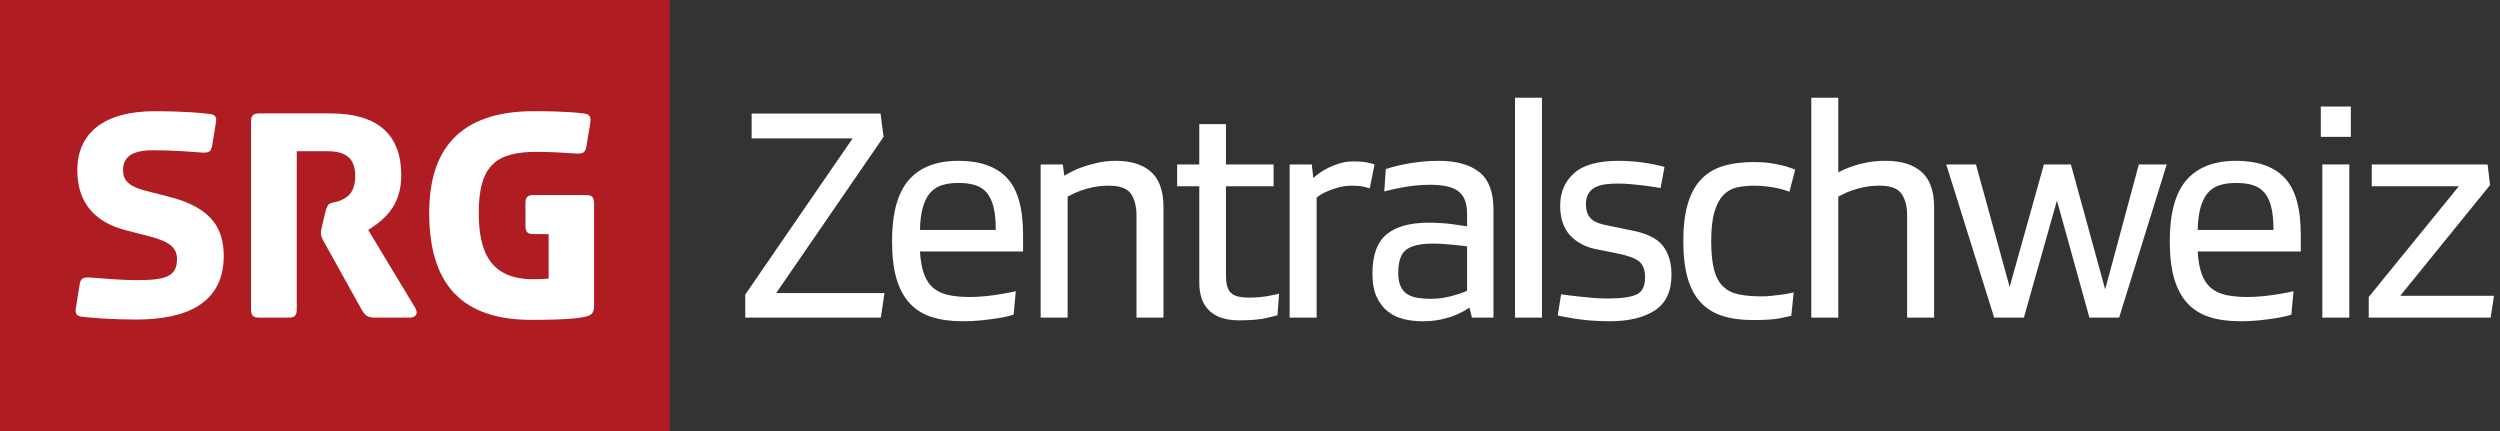 <svg viewBox="0 0 232 40" fill="none" xmlns="http://www.w3.org/2000/svg">
<rect x="0" y="0" width="232" height="40" fill="#333333" stroke="none"/>
<g clip-path="url(#clip0_584_247)">
<path d="M72.031 27.195H82.079L81.741 29.474H69.16V27.335L79.124 12.841H69.751V10.533H81.713L81.995 12.7L72.031 27.195Z" fill="white"/>
<path d="M94.068 29.193C93.974 29.231 93.796 29.282 93.534 29.348C93.27 29.414 92.928 29.479 92.506 29.545C92.084 29.61 91.606 29.672 91.071 29.728C90.536 29.784 89.959 29.812 89.34 29.812C88.233 29.812 87.271 29.681 86.455 29.418C85.639 29.156 84.959 28.729 84.415 28.137C83.87 27.547 83.462 26.782 83.19 25.844C82.918 24.906 82.782 23.752 82.782 22.382C82.782 19.793 83.298 17.902 84.33 16.711C85.362 15.519 86.901 14.924 88.946 14.924C90.935 14.924 92.431 15.449 93.435 16.5C94.439 17.551 94.941 19.314 94.941 21.791V23.339H85.372C85.428 24.221 85.559 24.934 85.766 25.478C85.972 26.022 86.267 26.449 86.652 26.758C87.037 27.068 87.511 27.279 88.073 27.392C88.636 27.504 89.284 27.561 90.016 27.561C90.466 27.561 90.925 27.537 91.394 27.49C91.863 27.444 92.3 27.387 92.703 27.321C93.107 27.256 93.454 27.195 93.745 27.138C94.035 27.082 94.209 27.045 94.265 27.026L94.068 29.193ZM88.946 16.978C88.327 16.978 87.796 17.053 87.356 17.203C86.915 17.354 86.554 17.602 86.272 17.949C85.991 18.296 85.775 18.747 85.625 19.3C85.474 19.854 85.39 20.534 85.372 21.34H92.408C92.408 20.515 92.342 19.821 92.211 19.258C92.079 18.695 91.873 18.245 91.592 17.907C91.31 17.569 90.954 17.33 90.522 17.189C90.09 17.048 89.565 16.978 88.946 16.978Z" fill="white"/>
<path d="M105.466 20.018C105.466 19.155 105.293 18.475 104.946 17.977C104.598 17.48 103.919 17.231 102.905 17.231C102.38 17.231 101.892 17.278 101.442 17.372C100.992 17.466 100.602 17.574 100.273 17.696C99.945 17.818 99.678 17.935 99.472 18.048C99.265 18.16 99.134 18.226 99.077 18.245V29.474H96.573V15.261H98.627L98.767 16.302C98.88 16.246 99.077 16.139 99.359 15.979C99.64 15.82 99.993 15.665 100.414 15.514C100.837 15.364 101.315 15.229 101.85 15.106C102.385 14.985 102.952 14.924 103.553 14.924C104.959 14.924 106.048 15.266 106.818 15.951C107.586 16.636 107.971 17.729 107.971 19.23V29.474H105.466V20.018Z" fill="white"/>
<path d="M113.769 17.288V25.534C113.769 25.853 113.792 26.139 113.84 26.392C113.886 26.646 113.98 26.867 114.121 27.054C114.261 27.242 114.473 27.383 114.754 27.476C115.036 27.57 115.42 27.617 115.908 27.617C116.246 27.617 116.57 27.603 116.879 27.575C117.189 27.547 117.47 27.509 117.723 27.462C117.977 27.415 118.188 27.373 118.357 27.335C118.526 27.298 118.639 27.27 118.695 27.251L118.553 29.249C118.516 29.268 118.183 29.353 117.555 29.503C116.926 29.653 116.068 29.728 114.98 29.728C113.778 29.728 112.864 29.432 112.235 28.841C111.606 28.25 111.293 27.373 111.293 26.21V17.288H109.238V15.261H111.293V11.518H113.769V15.261H118.188V17.288H113.769Z" fill="white"/>
<path d="M127.11 17.485C127.016 17.447 126.833 17.396 126.561 17.33C126.289 17.264 125.918 17.231 125.449 17.231C125.017 17.231 124.614 17.283 124.239 17.386C123.863 17.489 123.53 17.602 123.239 17.724C122.949 17.846 122.71 17.968 122.522 18.09C122.334 18.212 122.222 18.292 122.184 18.329V29.474H119.679V15.261H121.734L121.875 16.528C122.006 16.397 122.193 16.242 122.438 16.063C122.681 15.885 122.968 15.716 123.296 15.557C123.624 15.398 123.981 15.261 124.365 15.149C124.75 15.036 125.149 14.98 125.561 14.98C126.143 14.98 126.598 15.018 126.927 15.092C127.255 15.168 127.466 15.224 127.56 15.261L127.11 17.485Z" fill="white"/>
<path d="M128.601 15.683C128.658 15.665 128.831 15.613 129.123 15.529C129.413 15.444 129.783 15.355 130.234 15.261C130.684 15.168 131.19 15.088 131.754 15.022C132.316 14.957 132.898 14.924 133.499 14.924C135.131 14.924 136.388 15.271 137.271 15.965C138.152 16.659 138.593 17.813 138.593 19.427V29.474H136.595L136.369 28.546C136.257 28.621 136.078 28.729 135.835 28.869C135.59 29.01 135.29 29.151 134.935 29.291C134.577 29.432 134.156 29.554 133.668 29.657C133.18 29.76 132.626 29.812 132.007 29.812C131.407 29.812 130.829 29.746 130.276 29.615C129.723 29.484 129.23 29.249 128.799 28.911C128.366 28.574 128.02 28.123 127.757 27.561C127.495 26.998 127.363 26.276 127.363 25.393C127.363 23.686 127.8 22.471 128.672 21.749C129.544 21.026 130.853 20.665 132.598 20.665C132.992 20.665 133.391 20.679 133.795 20.707C134.197 20.735 134.568 20.773 134.906 20.82C135.244 20.867 135.525 20.909 135.75 20.946C135.975 20.984 136.107 21.003 136.145 21.003V19.905C136.145 19.474 136.097 19.089 136.004 18.751C135.91 18.413 135.736 18.123 135.483 17.879C135.229 17.635 134.878 17.452 134.428 17.33C133.977 17.208 133.386 17.147 132.655 17.147C132.167 17.147 131.688 17.175 131.219 17.231C130.75 17.288 130.322 17.354 129.939 17.428C129.554 17.504 129.23 17.574 128.967 17.639C128.705 17.705 128.535 17.748 128.461 17.766L128.601 15.683ZM132.823 27.73C133.217 27.73 133.602 27.697 133.977 27.631C134.353 27.565 134.695 27.486 135.005 27.392C135.315 27.298 135.568 27.214 135.765 27.138C135.962 27.064 136.088 27.007 136.145 26.97V22.86C136.107 22.86 135.989 22.846 135.792 22.818C135.596 22.79 135.352 22.762 135.061 22.734C134.77 22.706 134.442 22.677 134.076 22.649C133.71 22.621 133.33 22.607 132.936 22.607C131.828 22.607 131.022 22.79 130.516 23.156C130.009 23.522 129.756 24.249 129.756 25.337C129.756 25.844 129.831 26.257 129.98 26.576C130.131 26.895 130.341 27.138 130.614 27.307C130.885 27.476 131.209 27.589 131.585 27.645C131.96 27.701 132.373 27.73 132.823 27.73Z" fill="white"/>
<path d="M140.591 9.069H143.095V29.474H140.591V9.069Z" fill="white"/>
<path d="M144.869 27.307C144.963 27.326 145.16 27.354 145.46 27.392C145.76 27.43 146.117 27.472 146.529 27.518C146.942 27.565 147.378 27.608 147.838 27.645C148.297 27.683 148.743 27.701 149.175 27.701C150.431 27.701 151.328 27.579 151.862 27.335C152.398 27.092 152.665 26.557 152.665 25.731C152.665 25.018 152.458 24.512 152.045 24.211C151.633 23.911 150.91 23.667 149.879 23.48L148.218 23.142C147.186 22.954 146.356 22.527 145.727 21.861C145.098 21.195 144.784 20.271 144.784 19.089C144.784 17.851 145.211 16.847 146.065 16.077C146.918 15.308 148.302 14.924 150.216 14.924C150.723 14.924 151.215 14.947 151.694 14.994C152.172 15.041 152.603 15.097 152.988 15.163C153.373 15.229 153.697 15.294 153.959 15.36C154.222 15.426 154.391 15.468 154.466 15.486L154.101 17.456C154.006 17.438 153.823 17.405 153.551 17.358C153.279 17.311 152.956 17.264 152.581 17.217C152.204 17.171 151.802 17.128 151.371 17.091C150.938 17.053 150.535 17.034 150.16 17.034C149.728 17.034 149.334 17.058 148.978 17.105C148.621 17.152 148.307 17.245 148.035 17.386C147.763 17.527 147.551 17.724 147.402 17.977C147.251 18.23 147.176 18.554 147.176 18.948C147.176 19.267 147.219 19.539 147.303 19.764C147.388 19.99 147.518 20.182 147.697 20.341C147.876 20.501 148.119 20.633 148.429 20.735C148.739 20.839 149.119 20.928 149.569 21.003L151.342 21.369C152.768 21.632 153.753 22.105 154.297 22.79C154.842 23.475 155.114 24.38 155.114 25.506C155.114 27.026 154.602 28.123 153.579 28.799C152.557 29.474 151.154 29.812 149.372 29.812C148.734 29.812 148.143 29.788 147.599 29.742C147.054 29.695 146.572 29.639 146.149 29.573C145.727 29.507 145.376 29.446 145.094 29.39C144.813 29.334 144.634 29.296 144.559 29.277L144.869 27.307Z" fill="white"/>
<path d="M162.769 17.231C162.187 17.231 161.652 17.288 161.164 17.4C160.676 17.513 160.258 17.752 159.912 18.118C159.565 18.484 159.293 19.005 159.096 19.68C158.899 20.355 158.8 21.256 158.8 22.382C158.8 23.508 158.894 24.408 159.081 25.084C159.269 25.759 159.56 26.276 159.954 26.632C160.348 26.988 160.84 27.223 161.432 27.335C162.023 27.448 162.712 27.504 163.5 27.504C163.801 27.504 164.119 27.486 164.457 27.448C164.795 27.411 165.105 27.373 165.386 27.335C165.668 27.298 165.906 27.256 166.104 27.209C166.301 27.162 166.418 27.138 166.456 27.138L166.23 29.305C166.099 29.343 165.761 29.418 165.217 29.531C164.673 29.643 163.819 29.7 162.656 29.7C161.567 29.7 160.62 29.568 159.813 29.305C159.007 29.043 158.336 28.621 157.801 28.039C157.266 27.458 156.868 26.702 156.605 25.773C156.342 24.845 156.211 23.714 156.211 22.382C156.211 21.05 156.342 19.919 156.605 18.99C156.868 18.062 157.266 17.302 157.801 16.711C158.336 16.12 159.015 15.693 159.841 15.43C160.667 15.168 161.643 15.036 162.769 15.036C163.313 15.036 163.81 15.069 164.26 15.134C164.71 15.2 165.1 15.275 165.428 15.36C165.757 15.444 166.019 15.524 166.216 15.599C166.413 15.674 166.54 15.721 166.596 15.74L166.062 17.794C166.005 17.776 165.883 17.733 165.696 17.668C165.507 17.602 165.269 17.537 164.978 17.471C164.687 17.405 164.349 17.349 163.965 17.302C163.58 17.255 163.181 17.231 162.769 17.231Z" fill="white"/>
<path d="M176.982 20.018C176.982 19.155 176.808 18.475 176.46 17.977C176.113 17.48 175.433 17.231 174.42 17.231C173.895 17.231 173.407 17.278 172.957 17.372C172.507 17.466 172.116 17.574 171.788 17.696C171.461 17.818 171.192 17.935 170.987 18.048C170.78 18.16 170.648 18.226 170.593 18.245V29.474H168.088V9.069H170.593V15.993C170.648 15.956 170.799 15.88 171.043 15.768C171.286 15.655 171.601 15.533 171.986 15.402C172.37 15.271 172.816 15.158 173.323 15.064C173.83 14.971 174.382 14.924 174.983 14.924C176.428 14.924 177.54 15.266 178.319 15.951C179.097 16.636 179.486 17.729 179.486 19.23V29.474H176.982V20.018Z" fill="white"/>
<path d="M192.179 15.261L195.36 26.857L198.484 15.261H201.073L196.654 29.474H193.897L190.885 18.61L187.817 29.474H185.059L180.612 15.261H183.37L186.494 26.632L189.674 15.261H192.179Z" fill="white"/>
<path d="M212.64 29.193C212.547 29.231 212.368 29.282 212.106 29.348C211.843 29.414 211.5 29.479 211.079 29.545C210.656 29.61 210.178 29.672 209.643 29.728C209.109 29.784 208.531 29.812 207.913 29.812C206.805 29.812 205.844 29.681 205.027 29.418C204.211 29.156 203.531 28.729 202.987 28.137C202.443 27.547 202.034 26.782 201.762 25.844C201.49 24.906 201.355 23.752 201.355 22.382C201.355 19.793 201.871 17.902 202.902 16.711C203.934 15.519 205.473 14.924 207.518 14.924C209.507 14.924 211.004 15.449 212.007 16.5C213.011 17.551 213.513 19.314 213.513 21.791V23.339H203.944C204 24.221 204.132 24.934 204.338 25.478C204.544 26.022 204.839 26.449 205.224 26.758C205.609 27.068 206.083 27.279 206.646 27.392C207.209 27.504 207.856 27.561 208.588 27.561C209.038 27.561 209.498 27.537 209.967 27.49C210.436 27.444 210.872 27.387 211.276 27.321C211.679 27.256 212.026 27.195 212.317 27.138C212.607 27.082 212.782 27.045 212.838 27.026L212.64 29.193ZM207.518 16.978C206.899 16.978 206.369 17.053 205.928 17.203C205.487 17.354 205.126 17.602 204.844 17.949C204.563 18.296 204.348 18.747 204.197 19.3C204.047 19.854 203.963 20.534 203.944 21.34H210.98C210.98 20.515 210.914 19.821 210.783 19.258C210.651 18.695 210.446 18.245 210.164 17.907C209.883 17.569 209.526 17.33 209.094 17.189C208.662 17.048 208.137 16.978 207.518 16.978Z" fill="white"/>
<path d="M215.371 12.7V9.886H218.157V12.7H215.371ZM215.512 29.474V15.261H218.016V29.474H215.512Z" fill="white"/>
<path d="M220.098 15.261H230.85L231.076 17.175L222.744 27.448H231.442L231.132 29.474H219.818V27.561L228.176 17.288H220.098V15.261Z" fill="white"/>
<path d="M62.144 40H-0V-0H62.144V40Z" fill="#AF1D23"/>
<path d="M7.38 26.44L7.025 28.71C6.967 29.151 7.174 29.328 7.557 29.387C8.411 29.505 10.563 29.653 12.655 29.653C17.342 29.653 20.761 28.12 20.761 23.758C20.761 21.194 19.64 19.278 15.75 18.276L13.569 17.716C12.095 17.332 11.417 16.861 11.417 15.771C11.417 14.238 12.832 13.943 14.188 13.943C16.015 13.943 17.872 14.09 18.609 14.149C19.376 14.208 19.582 14.12 19.7 13.471L20.053 11.261C20.112 10.818 19.906 10.642 19.523 10.583C18.668 10.465 16.781 10.318 14.394 10.318C9.532 10.318 7.174 12.439 7.174 15.8C7.174 18.836 8.823 20.634 11.683 21.37L13.863 21.931C15.661 22.402 16.428 22.933 16.428 24.053C16.428 25.703 15.307 25.998 12.596 25.998C11.358 25.998 9.207 25.822 8.47 25.762C7.704 25.703 7.497 25.792 7.38 26.44Z" fill="white"/>
<path d="M30.192 19.691L29.897 20.928C29.809 21.282 29.78 21.459 29.78 21.577C29.78 21.872 29.868 22.108 30.074 22.461L33.581 28.769C33.877 29.27 34.113 29.476 34.82 29.476H38.033C38.445 29.476 38.947 29.211 38.475 28.474L34.171 21.341C35.615 20.428 37.237 19.131 37.237 16.271C37.237 12.587 35.174 10.524 30.634 10.524H24.061C23.472 10.524 23.295 10.73 23.295 11.319V28.681C23.295 29.27 23.472 29.476 24.061 29.476H26.773C27.363 29.476 27.539 29.27 27.539 28.681V14.031H30.34C32.108 14.031 32.963 14.68 32.963 16.331C32.963 17.834 32.285 18.306 31.607 18.6C30.752 18.954 30.458 18.57 30.192 19.691Z" fill="white"/>
<path d="M55.129 28.357V18.895C55.129 18.306 54.952 18.099 54.362 18.099H49.528C48.938 18.099 48.762 18.306 48.762 18.895V20.928C48.762 21.518 48.938 21.725 49.528 21.725H50.913V25.851C50.736 25.881 50.147 25.91 49.469 25.91C45.461 25.91 44.428 23.316 44.428 19.75C44.428 15.24 46.139 14.09 49.852 14.09C50.973 14.09 52.475 14.179 53.331 14.237C54.096 14.296 54.303 14.208 54.422 13.559L54.775 11.437C54.863 10.847 54.745 10.582 54.126 10.523C53.92 10.494 52.594 10.317 49.558 10.317C42.63 10.317 39.831 13.883 39.831 19.75C39.831 25.556 42.13 29.683 49.292 29.683C52.505 29.683 53.714 29.535 54.333 29.388C54.952 29.241 55.129 29.005 55.129 28.357Z" fill="white"/>
</g>
<defs>
<clipPath id="clip0_584_247">
<rect width="231.442" height="40" fill="white"/>
</clipPath>
</defs>
</svg>
